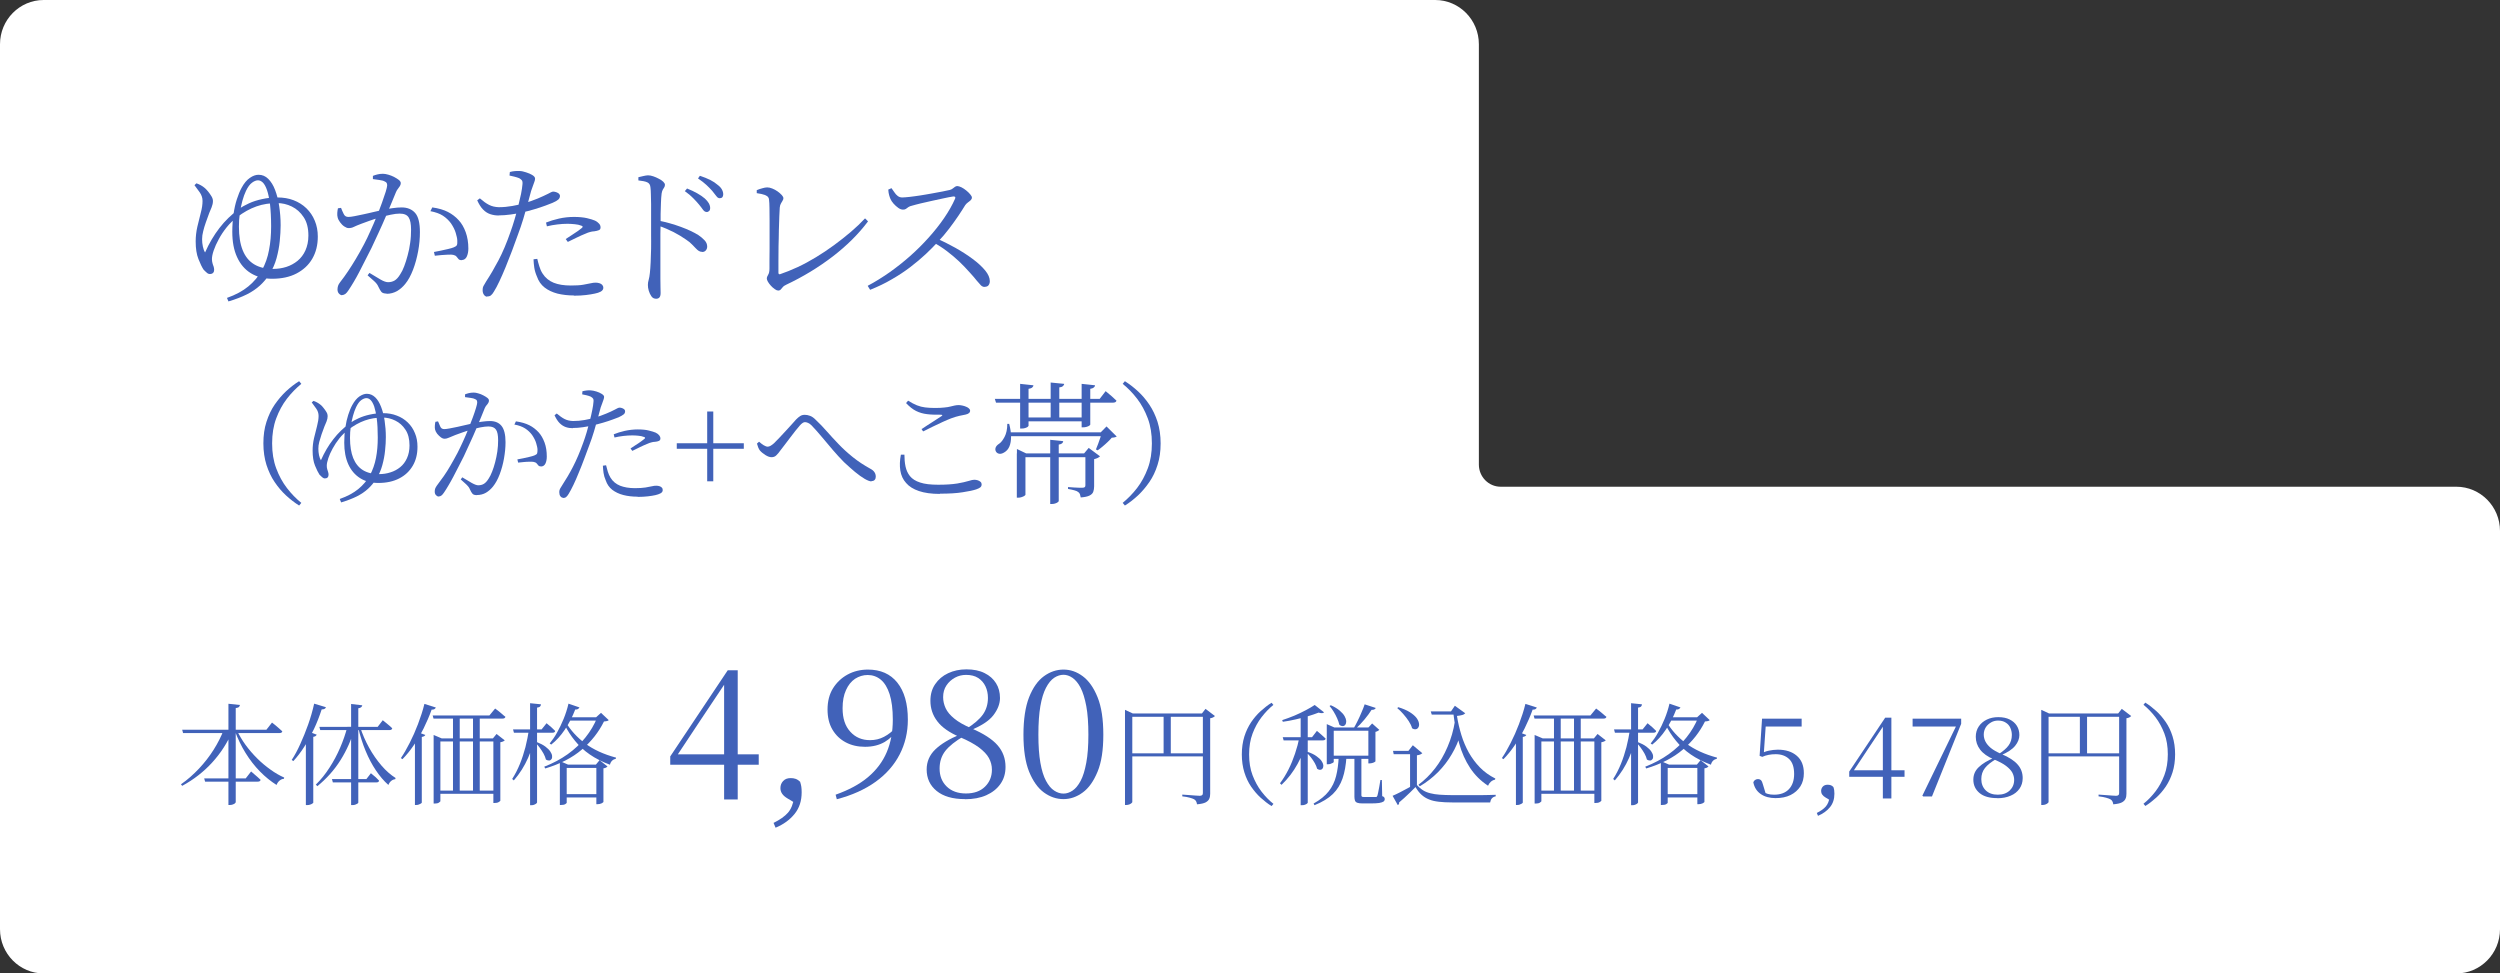 <?xml version="1.0" encoding="UTF-8"?>
<svg id="_レイヤー_2" data-name="レイヤー 2" xmlns="http://www.w3.org/2000/svg" width="226" height="88" viewBox="0 0 226 88">
  <rect x="0" y="0" width="226" height="88" fill="#333333" stroke="none"/>
  <defs>
    <style>
      .cls-1 {
        fill: #fff;
      }

      .cls-2 {
        fill: #4162b9;
      }
    </style>
  </defs>
  <g id="_デザイン" data-name="デザイン">
    <g>
      <path class="cls-1" d="M222.05,44h-86.39c-1.09,0-1.97-.9-1.97-2V4c0-2.21-1.77-4-3.95-4H3.95C1.77,0,0,1.79,0,4v80c0,2.21,1.77,4,3.95,4h218.1c2.18,0,3.95-1.79,3.95-4v-36c0-2.21-1.77-4-3.95-4Z"/>
      <g>
        <g>
          <path class="cls-2" d="M20.52,26.93c.77-.27,1.42-.62,1.93-1.04.51-.42.92-.91,1.23-1.46.3-.56.52-1.16.64-1.83.13-.66.19-1.38.19-2.14s-.04-1.46-.1-1.99c-.07-.53-.16-.96-.27-1.28-.11-.32-.24-.55-.38-.69-.15-.14-.29-.2-.44-.2-.16,0-.34.07-.53.21-.2.14-.38.39-.55.74-.12.25-.23.55-.33.91-.1.36-.17.73-.23,1.13-.06.4-.08.8-.08,1.2,0,.85.11,1.56.34,2.13.23.57.57.99,1.03,1.27.46.28,1.03.42,1.71.42.42,0,.82-.06,1.2-.18.38-.12.72-.31,1.02-.55.3-.25.54-.56.71-.94s.27-.83.27-1.34c0-.68-.14-1.24-.43-1.67-.28-.43-.64-.75-1.07-.96s-.87-.31-1.32-.31c-.66,0-1.29.09-1.88.3s-1.17.53-1.74.97c-.35.26-.67.57-.95.92-.28.35-.52.71-.71,1.07-.2.36-.35.7-.46,1.02-.11.32-.16.58-.16.78,0,.14.02.26.05.37.03.11.06.21.1.3.03.09.05.2.05.31s-.03.2-.1.27c-.07.07-.16.1-.29.1-.1,0-.2-.04-.29-.13-.09-.08-.19-.17-.28-.27-.14-.21-.29-.52-.46-.95s-.25-.95-.25-1.59c0-.45.05-.89.15-1.33s.21-.86.31-1.26c.11-.4.16-.76.16-1.08,0-.28-.09-.54-.26-.78-.17-.24-.33-.46-.47-.64l.18-.17c.14.05.27.11.4.18.13.07.25.16.37.26.08.07.18.18.29.31.11.14.21.28.3.43.09.15.13.29.13.42,0,.18-.04.37-.12.57-.08.2-.15.38-.22.53-.1.27-.2.55-.3.83-.1.28-.18.55-.24.8-.07.26-.1.5-.1.72s.02.45.07.67c.05.22.11.4.2.53.36-.82.8-1.56,1.3-2.21s1.09-1.22,1.76-1.71c.25-.19.56-.36.91-.52.35-.16.75-.29,1.18-.38.43-.1.9-.15,1.39-.15.53,0,1.02.08,1.46.25s.83.41,1.16.73c.33.32.58.69.76,1.13.18.43.27.91.27,1.43,0,.77-.17,1.43-.5,2s-.81,1.01-1.42,1.33-1.35.48-2.21.48c-.74,0-1.38-.17-1.92-.5s-.96-.82-1.25-1.46c-.29-.63-.43-1.39-.43-2.28,0-.57.04-1.1.11-1.6.07-.49.17-.94.3-1.34s.27-.75.43-1.04c.22-.41.47-.71.75-.9.27-.19.53-.28.78-.28.34,0,.63.12.88.37.25.25.46.58.62,1.01.16.42.29.91.37,1.46s.13,1.12.13,1.73c0,.43-.03.9-.08,1.42-.05.52-.15,1.03-.29,1.55-.14.51-.35.99-.63,1.44-.25.38-.54.73-.87,1.03-.33.3-.72.57-1.18.8-.46.23-1.02.45-1.67.64l-.14-.34Z"/>
          <path class="cls-2" d="M30.93,26.69c-.09,0-.19-.05-.28-.14s-.14-.22-.14-.38c0-.12.02-.23.05-.33.03-.1.09-.2.18-.32.26-.34.51-.67.73-1.01.23-.34.46-.71.7-1.11.24-.4.49-.85.75-1.34.19-.36.38-.76.57-1.19.2-.43.38-.86.56-1.3.18-.44.34-.85.48-1.24.14-.39.25-.72.34-1,.08-.28.13-.47.13-.56,0-.08-.01-.16-.04-.22s-.09-.11-.19-.15c-.1-.06-.26-.1-.48-.13-.22-.03-.41-.06-.58-.08v-.29c.11-.05.25-.09.4-.13.15-.04.32-.06.51-.06.14,0,.3.03.48.08.18.05.36.12.53.21s.32.18.43.27c.11.09.17.19.17.28,0,.1-.03.19-.08.27s-.11.16-.17.24c-.07.08-.13.18-.18.3-.09.23-.22.54-.38.92s-.34.81-.54,1.28c-.2.47-.41.95-.64,1.44-.22.49-.44.96-.66,1.42-.2.38-.39.76-.57,1.12-.18.36-.36.71-.53,1.04-.17.33-.34.63-.5.9-.16.28-.32.52-.47.75-.1.16-.2.27-.29.34-.09.06-.18.1-.29.1ZM34.96,26.54c-.23,0-.39-.05-.48-.15-.08-.1-.17-.25-.27-.46-.03-.07-.07-.15-.12-.22-.05-.08-.14-.18-.27-.3s-.33-.3-.59-.52l.17-.22c.37.23.71.43,1,.6s.52.24.68.24c.22,0,.42-.05.59-.15s.35-.29.52-.58c.12-.18.24-.41.35-.71s.22-.62.31-.98c.1-.36.18-.74.23-1.14.06-.4.08-.8.08-1.19,0-.51-.07-.88-.22-1.11-.15-.23-.41-.34-.81-.34-.22,0-.49.03-.81.1s-.65.15-.99.25c-.34.1-.66.2-.96.31-.3.11-.54.19-.71.26-.3.11-.52.21-.67.28-.15.08-.31.11-.48.11-.11,0-.24-.05-.39-.15-.15-.1-.27-.23-.38-.38-.11-.15-.19-.3-.22-.45-.03-.11-.04-.24-.03-.39s.03-.29.06-.42l.28-.04c.07.19.15.37.24.55.08.18.22.27.42.27.13,0,.32-.02.56-.07s.52-.1.82-.17.61-.13.92-.21c.31-.07.6-.14.88-.2.2-.05.46-.09.79-.14.33-.05.61-.07.85-.07.52,0,.93.17,1.22.5.29.33.43.91.43,1.73,0,.56-.05,1.14-.16,1.73-.11.59-.26,1.15-.46,1.67-.2.52-.43.95-.71,1.29-.21.26-.45.47-.73.64-.29.16-.6.25-.96.25ZM41.75,23.52c-.14,0-.24-.03-.3-.1-.06-.06-.12-.14-.18-.22-.06-.08-.16-.13-.3-.16-.09-.02-.24-.03-.45-.02s-.42.02-.64.04c-.22.02-.41.04-.57.06l-.08-.34c.18-.03.38-.07.61-.12.23-.05.45-.1.67-.15.22-.05.39-.1.51-.15.15-.06.24-.12.28-.2.04-.08.05-.21.04-.4,0-.19-.06-.42-.14-.7-.08-.28-.23-.57-.43-.87-.2-.27-.44-.5-.73-.69-.29-.19-.67-.32-1.13-.41l.17-.34c.57.08,1.04.22,1.41.41.37.19.7.44.98.75.26.28.47.64.63,1.08.16.44.24.94.24,1.48,0,.28-.05.52-.14.72-.09.2-.24.31-.45.32Z"/>
          <path class="cls-2" d="M45.08,19.48c-.27,0-.52-.04-.76-.12-.24-.08-.46-.22-.65-.42-.2-.2-.37-.48-.53-.83l.24-.18c.3.26.57.46.83.59.25.13.55.2.88.21.42,0,.83-.04,1.22-.11.39-.07.74-.15,1.04-.23.47-.14.88-.29,1.25-.44.36-.15.68-.3.94-.43.1-.06.19-.1.27-.14.08-.04.15-.06.2-.06.08,0,.17.02.27.05.09.03.17.08.24.13.06.06.1.13.1.21,0,.13-.05.24-.15.33-.1.09-.27.19-.53.3-.11.05-.32.13-.62.24-.3.11-.65.23-1.03.34-.38.12-.76.21-1.13.29-.28.07-.61.13-.99.18s-.73.08-1.07.08ZM44.04,26.82c-.11,0-.21-.06-.29-.17-.08-.11-.12-.25-.12-.41,0-.1.01-.19.03-.27.02-.07.06-.15.12-.24s.12-.19.18-.31c.35-.53.72-1.16,1.1-1.88.38-.72.74-1.57,1.08-2.55.13-.35.25-.73.37-1.13.12-.4.23-.8.33-1.2s.19-.78.26-1.12c.07-.35.11-.63.13-.87.02-.16,0-.28-.04-.35-.05-.07-.13-.14-.25-.21-.14-.06-.29-.1-.44-.14-.15-.04-.3-.07-.44-.1l.03-.32c.15-.04.29-.07.43-.08s.29-.02.46-.01c.17,0,.36.05.58.12.22.07.41.15.57.25.16.1.24.2.24.32,0,.08-.02.18-.06.28-.04.1-.08.22-.13.36-.05.14-.11.3-.17.48-.07.28-.17.64-.29,1.08-.12.44-.26.92-.41,1.42s-.32.99-.5,1.47c-.17.47-.35.95-.53,1.45-.19.5-.38.98-.57,1.45s-.38.89-.56,1.28c-.18.39-.35.7-.5.94-.09.16-.18.27-.27.34-.08.07-.2.1-.35.1ZM51.88,26.71c-.54,0-1.04-.06-1.49-.17-.45-.12-.84-.3-1.16-.55-.32-.25-.55-.58-.69-.99-.12-.27-.2-.54-.24-.8-.04-.26-.06-.51-.07-.76l.34-.04c.05.2.1.42.18.66.07.24.17.47.3.67.24.38.58.66,1,.83.42.17.94.25,1.55.25.47,0,.84-.02,1.12-.07.28-.05.5-.09.67-.13s.32-.06.46-.06c.11,0,.22.02.33.05.11.03.19.08.26.15.06.07.1.16.1.27,0,.14-.08.25-.23.34-.15.08-.33.14-.54.18-.21.05-.48.09-.8.13s-.68.06-1.08.06ZM51.14,21.61c.16-.11.34-.23.55-.36.21-.13.4-.26.57-.38.18-.13.29-.22.35-.27.1-.09.08-.16-.06-.2-.17-.07-.36-.11-.58-.13-.22-.02-.44-.04-.65-.04-.31,0-.62.02-.94.06-.32.04-.63.09-.94.17l-.08-.34c.34-.14.73-.26,1.17-.36.44-.1.9-.15,1.36-.15s.86.04,1.17.11c.31.07.55.15.72.22.17.08.29.18.38.28s.13.21.13.34-.05.21-.16.25-.24.08-.41.1c-.13,0-.25.03-.37.06-.12.03-.27.08-.46.17-.21.08-.47.2-.76.34-.29.14-.56.27-.8.39l-.18-.25Z"/>
          <path class="cls-2" d="M59.27,27c-.15,0-.28-.07-.38-.21-.1-.14-.18-.31-.24-.5-.06-.2-.08-.37-.08-.53,0-.15.02-.3.07-.46.05-.16.08-.37.11-.63.03-.26.05-.58.07-.97.02-.39.03-.79.04-1.22s0-.83,0-1.23v-1.88c0-.31,0-.62,0-.93,0-.31-.01-.59-.02-.86,0-.27-.02-.48-.04-.65-.02-.22-.11-.37-.29-.45-.17-.08-.44-.13-.8-.17v-.29c.16-.04.32-.08.47-.11s.28-.06.4-.06c.15,0,.31.03.48.09.17.06.34.13.5.22.16.08.3.17.4.27.1.1.15.19.15.27,0,.09-.02.17-.06.23s-.09.13-.13.21c-.05.08-.08.2-.11.36-.03.24-.05.53-.06.85-.01.33-.02.66-.03.99,0,.33,0,.63,0,.89,0,.2-.02.49-.02.88,0,.39,0,.82,0,1.3,0,.48,0,.96,0,1.45,0,.49,0,.93,0,1.34,0,.31,0,.57.01.78s.01.38.01.5c0,.18-.03.31-.1.4-.07.09-.18.13-.34.13ZM63.48,22.77c-.11,0-.21-.03-.3-.08-.09-.06-.18-.13-.28-.24-.1-.1-.21-.22-.35-.36-.14-.14-.31-.29-.53-.43-.33-.23-.7-.46-1.11-.67s-.87-.41-1.39-.59v-.46c.7.14,1.38.33,2.03.57.65.24,1.18.49,1.58.74.21.14.4.3.56.47s.24.36.24.57c0,.13-.04.25-.12.34-.08.1-.19.15-.34.15ZM63.86,19.16c-.11,0-.21-.07-.31-.2-.09-.13-.21-.29-.36-.47-.15-.18-.32-.37-.52-.57-.2-.21-.45-.42-.76-.64l.2-.24c.35.14.67.29.93.44.27.15.49.31.67.46.17.15.29.3.37.44.08.15.12.29.12.44,0,.1-.03.19-.09.25s-.14.1-.25.1ZM65.06,17.92c-.11,0-.22-.07-.31-.2-.1-.14-.22-.29-.37-.47-.16-.18-.33-.35-.52-.53-.19-.18-.44-.37-.76-.59l.17-.24c.36.12.68.25.94.38.27.14.48.28.65.43.19.14.32.28.4.43.08.15.12.29.12.44,0,.11-.03.2-.08.26-.06.06-.14.09-.24.09Z"/>
          <path class="cls-2" d="M70.32,26.26c-.07,0-.17-.04-.29-.13s-.24-.18-.34-.3c-.11-.12-.2-.24-.27-.36s-.1-.22-.1-.29c0-.1.04-.21.12-.34.08-.12.12-.31.12-.56,0-.14,0-.37,0-.68,0-.31,0-.67.01-1.08,0-.41,0-.84,0-1.28s0-.88,0-1.3c0-.42,0-.8-.01-1.13,0-.33-.02-.59-.04-.76,0-.08-.03-.16-.08-.23s-.16-.14-.31-.2-.39-.11-.72-.16v-.27c.15-.07.32-.12.5-.17.17-.05.32-.08.44-.08.14,0,.29.03.46.1.17.07.33.15.48.26.15.11.28.22.38.33.1.11.15.21.15.29,0,.08-.03.15-.08.23s-.1.17-.15.26c-.05.09-.09.21-.1.36,0,.16-.02.42-.04.78-.01.36-.03.78-.04,1.25,0,.47-.02.95-.03,1.45,0,.49-.01.95-.01,1.38v1.03c0,.1.05.15.14.13.5-.17,1.03-.38,1.59-.64s1.11-.56,1.67-.9,1.1-.7,1.63-1.09c.53-.39,1.04-.79,1.52-1.2.48-.41.91-.82,1.28-1.22l.27.27c-.86,1.15-1.93,2.21-3.21,3.19-1.28.98-2.67,1.82-4.17,2.53-.15.07-.26.14-.33.23s-.13.16-.19.22c-.06.06-.14.09-.24.09Z"/>
          <path class="cls-2" d="M78.45,25.83c.65-.34,1.3-.75,1.95-1.2.65-.46,1.27-.95,1.87-1.48.6-.53,1.16-1.09,1.68-1.67.52-.58.99-1.17,1.4-1.77.41-.6.74-1.18.99-1.75.06-.15,0-.21-.17-.2-.24.04-.54.09-.88.17-.35.08-.7.15-1.06.23-.36.08-.7.16-1.01.23-.31.08-.57.14-.76.2-.14.03-.25.07-.34.13-.08.06-.16.12-.22.16-.07.05-.15.07-.27.07-.13,0-.28-.05-.43-.16s-.3-.24-.43-.39c-.13-.15-.22-.29-.27-.41-.04-.08-.08-.2-.12-.34-.04-.14-.07-.31-.08-.51l.29-.13c.08.11.17.24.26.37.09.14.19.25.31.34s.25.13.4.13.37-.02.66-.05c.29-.03.61-.08.96-.13s.7-.12,1.06-.18c.35-.07.68-.13.97-.18.29-.06.51-.1.66-.14.1-.03.19-.07.26-.13.07-.06.14-.11.2-.15s.13-.07.2-.07c.1,0,.23.04.38.11.15.08.3.17.44.29.14.12.27.23.36.35.1.12.15.21.15.29,0,.09-.04.17-.11.24s-.16.13-.25.2-.17.14-.24.24c-.16.26-.36.58-.61.95-.25.37-.53.76-.84,1.17-.31.41-.65.81-1.02,1.2-.32.35-.68.71-1.1,1.11-.42.39-.88.78-1.39,1.17-.51.39-1.07.76-1.68,1.11-.61.36-1.26.67-1.96.95l-.21-.34ZM89.01,25.94c-.12,0-.24-.05-.34-.15s-.23-.25-.38-.43c-.15-.19-.34-.42-.6-.7-.33-.37-.66-.72-1-1.04s-.7-.62-1.08-.91c-.38-.29-.8-.56-1.27-.83l.28-.34c.59.25,1.17.54,1.74.86.57.32,1.1.66,1.57,1.01.47.35.85.7,1.13,1.04.28.34.42.67.42.97,0,.14-.04.26-.11.36s-.2.15-.36.15Z"/>
          <path class="cls-2" d="M27.24,34.7c-.46.38-.9.82-1.3,1.34-.4.52-.72,1.11-.97,1.78-.25.67-.37,1.42-.37,2.26s.12,1.59.37,2.26c.25.67.57,1.26.97,1.78.4.52.83.96,1.3,1.34l-.2.24c-.41-.26-.8-.56-1.18-.91-.38-.35-.72-.75-1.03-1.21-.31-.45-.55-.97-.74-1.55-.18-.58-.28-1.23-.28-1.95s.09-1.37.28-1.95.43-1.1.74-1.55c.31-.45.65-.85,1.03-1.21.38-.35.77-.66,1.18-.91l.2.24Z"/>
          <path class="cls-2" d="M30.73,45.1c.66-.23,1.22-.53,1.66-.89.44-.36.79-.78,1.05-1.25.26-.48.44-1,.55-1.57.11-.57.16-1.18.16-1.84s-.03-1.25-.09-1.7-.14-.82-.23-1.1c-.1-.28-.21-.47-.33-.59-.12-.12-.25-.17-.38-.17-.14,0-.29.06-.46.18s-.32.33-.47.64c-.1.22-.2.48-.28.78-.08.3-.15.63-.2.97-.05.34-.07.68-.07,1.03,0,.73.1,1.34.29,1.82.2.49.49.85.88,1.09.39.24.88.36,1.46.36.36,0,.7-.05,1.03-.16.33-.1.62-.26.88-.47s.46-.48.61-.81c.15-.33.23-.71.23-1.15,0-.58-.12-1.06-.37-1.43-.24-.37-.55-.64-.92-.82-.37-.18-.74-.27-1.13-.27-.57,0-1.11.08-1.61.26-.51.18-1.01.46-1.49.83-.3.22-.58.49-.82.79-.24.3-.44.61-.61.92-.17.31-.3.6-.39.87-.09.27-.14.5-.14.67,0,.12.01.23.04.32.03.09.06.18.08.26.03.08.04.17.04.26s-.03.17-.08.23c-.06.06-.14.09-.25.09-.09,0-.17-.04-.25-.11s-.16-.15-.24-.23c-.12-.18-.25-.45-.4-.81s-.22-.82-.22-1.36c0-.38.04-.76.13-1.14.09-.38.18-.74.27-1.08.09-.34.14-.65.14-.92,0-.24-.07-.46-.22-.67-.15-.21-.28-.39-.4-.55l.16-.14c.12.04.23.09.34.15.11.06.21.13.32.22.07.06.16.15.25.27.1.12.18.24.26.37s.11.25.11.36c0,.15-.03.31-.1.49-.07.17-.13.32-.19.45-.09.23-.17.47-.26.71-.08.24-.15.47-.21.69-.06.22-.08.43-.08.62s.02.38.06.58c.04.19.1.34.17.46.31-.7.68-1.34,1.12-1.9.43-.56.94-1.05,1.51-1.46.22-.16.48-.31.78-.44.3-.14.64-.25,1.01-.33.37-.08.77-.13,1.19-.13.46,0,.87.07,1.25.22.38.14.71.35.99.62.28.27.5.59.65.97.16.37.23.78.23,1.23,0,.66-.14,1.23-.43,1.72-.29.49-.69.87-1.22,1.14-.52.27-1.15.41-1.89.41-.63,0-1.18-.14-1.64-.43s-.82-.7-1.07-1.25-.37-1.2-.37-1.96c0-.49.03-.94.1-1.37.06-.42.15-.81.26-1.15s.23-.64.37-.89c.19-.35.41-.61.64-.77.24-.16.46-.24.67-.24.29,0,.54.11.76.32.22.21.39.5.53.86.14.36.25.78.32,1.25.07.47.11.96.11,1.48,0,.37-.02.77-.07,1.22-.04.44-.13.89-.25,1.33-.12.44-.3.85-.54,1.24-.22.33-.46.62-.74.88-.28.26-.62.49-1.01.69-.4.2-.87.38-1.43.55l-.12-.29Z"/>
          <path class="cls-2" d="M39.66,44.89c-.08,0-.16-.04-.24-.12s-.12-.19-.12-.32c0-.1.01-.2.04-.28.03-.08.08-.17.15-.27.22-.29.43-.58.63-.86.2-.29.4-.6.6-.95s.42-.73.64-1.15c.16-.31.32-.65.49-1.02.17-.37.33-.74.48-1.12s.29-.73.41-1.06.22-.62.29-.86c.07-.24.11-.4.11-.48,0-.07-.01-.13-.03-.19-.02-.05-.07-.09-.16-.13-.09-.05-.23-.09-.41-.11s-.35-.05-.5-.07v-.25c.1-.04.21-.08.34-.11.13-.03.28-.05.44-.05.12,0,.26.02.41.07.16.04.31.1.46.18.15.08.27.15.37.23.1.08.14.16.14.24,0,.09-.02.17-.07.23-.04.07-.09.14-.15.2-.06.07-.11.15-.16.26-.08.2-.19.46-.32.79s-.29.69-.46,1.1c-.17.4-.35.82-.55,1.24-.19.42-.38.83-.56,1.22-.17.33-.33.65-.49.96s-.31.61-.46.89-.29.54-.43.77c-.14.24-.27.45-.4.64-.09.14-.17.23-.25.29-.08.06-.16.08-.25.08ZM43.12,44.76c-.2,0-.34-.04-.41-.13-.07-.08-.15-.21-.23-.39-.02-.06-.06-.13-.1-.19s-.12-.15-.23-.26c-.11-.11-.28-.26-.5-.45l.14-.19c.32.2.61.37.86.51.25.14.45.21.58.21.19,0,.36-.04.51-.13s.3-.25.45-.5c.1-.15.2-.35.3-.61.1-.25.19-.53.27-.84s.15-.63.2-.98c.05-.34.07-.68.07-1.02,0-.44-.06-.76-.19-.95s-.35-.29-.69-.29c-.19,0-.42.03-.7.08s-.55.13-.85.21-.57.17-.82.26c-.26.09-.46.17-.61.22-.26.1-.45.18-.58.24-.13.06-.26.1-.41.1-.1,0-.21-.04-.33-.13s-.23-.2-.33-.32c-.1-.13-.16-.26-.19-.38-.02-.1-.03-.21-.02-.34s.02-.25.05-.36l.24-.04c.06.16.13.32.2.47.07.16.19.23.36.23.11,0,.27-.02.48-.06s.44-.09.7-.14c.26-.06.52-.12.79-.18.27-.06.52-.12.75-.17.17-.04.39-.08.68-.12.28-.04.53-.06.73-.06.45,0,.8.14,1.04.43s.37.78.37,1.48c0,.48-.05.97-.14,1.48-.09.51-.22.98-.39,1.43s-.37.81-.61,1.11c-.18.22-.39.41-.63.55s-.52.21-.82.21ZM48.94,42.17c-.12,0-.21-.03-.26-.08-.05-.06-.1-.12-.16-.19-.05-.07-.14-.11-.26-.14-.08-.02-.21-.02-.38-.02-.18,0-.36.01-.55.03-.19.02-.35.03-.49.05l-.07-.29c.15-.02.33-.06.52-.1.2-.04.39-.09.58-.13s.33-.09.44-.13c.13-.05.21-.11.24-.17.03-.07.04-.18.04-.34,0-.16-.05-.36-.12-.6-.07-.24-.2-.49-.37-.74-.17-.23-.38-.43-.63-.59-.25-.16-.57-.28-.97-.35l.14-.29c.49.07.89.19,1.21.35s.6.38.84.64c.22.24.4.55.54.93.14.38.2.8.2,1.27,0,.24-.04.45-.12.62-.08.17-.21.26-.38.27Z"/>
          <path class="cls-2" d="M51.8,38.71c-.23,0-.45-.03-.65-.1-.2-.07-.39-.19-.56-.36s-.32-.41-.46-.71l.2-.16c.26.22.49.39.71.5.22.11.47.17.76.18.36,0,.71-.03,1.04-.09.34-.06.63-.13.89-.2.4-.12.76-.25,1.07-.38s.58-.25.8-.37c.09-.05.17-.09.23-.12.07-.03.13-.05.17-.05.07,0,.15.01.23.04.08.03.15.07.2.11.06.05.08.11.08.18,0,.11-.04.21-.13.28s-.23.16-.45.26c-.1.04-.27.11-.53.2-.26.1-.55.19-.88.29-.33.1-.65.18-.97.25-.24.06-.52.11-.85.16-.32.05-.63.07-.92.07ZM50.91,45c-.1,0-.18-.05-.25-.14s-.1-.21-.1-.35c0-.09,0-.16.03-.23.02-.06.05-.13.1-.2.05-.07.1-.16.16-.26.3-.46.62-.99.94-1.61.32-.62.63-1.34.93-2.18.11-.3.22-.63.32-.97s.19-.69.28-1.03c.09-.34.16-.66.22-.96s.1-.54.11-.74c.02-.14,0-.24-.04-.3s-.11-.12-.22-.18c-.12-.05-.25-.09-.38-.12-.13-.03-.26-.06-.38-.08l.02-.28c.13-.03.25-.06.37-.07.12-.02.25-.02.39-.01s.31.04.5.1c.19.06.35.13.49.22s.21.17.21.27c0,.07-.02.15-.05.24-.03.09-.07.19-.11.31-.04.12-.09.26-.15.41-.06.24-.15.55-.25.93s-.22.79-.35,1.22c-.13.43-.27.85-.43,1.26-.14.4-.3.81-.46,1.24s-.32.84-.49,1.24c-.16.4-.32.77-.48,1.1-.16.33-.3.6-.43.81-.08.14-.16.23-.23.29-.07.06-.17.09-.3.09ZM57.63,44.9c-.46,0-.89-.05-1.28-.15-.39-.1-.72-.26-1-.47-.28-.22-.47-.5-.59-.85-.1-.23-.17-.46-.2-.68-.03-.22-.05-.44-.06-.65l.29-.04c.04.17.09.36.15.56s.15.4.26.58c.21.33.49.56.86.71.36.14.81.22,1.33.22.4,0,.72-.02.96-.06.24-.04.43-.08.58-.11.14-.04.28-.05.4-.05.1,0,.19.01.28.04.09.03.17.07.22.13.06.06.08.14.08.23,0,.12-.07.22-.2.29-.13.07-.29.12-.46.16-.18.04-.41.08-.68.11s-.58.05-.92.05ZM57,40.54c.14-.1.29-.2.47-.31.18-.11.34-.22.49-.33.15-.11.25-.19.3-.23.09-.08.07-.14-.05-.17-.14-.06-.31-.09-.5-.11-.19-.02-.37-.03-.56-.03-.26,0-.53.02-.8.05-.27.03-.54.08-.8.14l-.07-.29c.29-.12.62-.22,1-.31.38-.08.77-.13,1.17-.13s.73.03,1,.1c.27.06.47.13.62.19.14.07.25.15.32.24.07.09.11.18.11.29s-.05.18-.14.22c-.09.04-.21.07-.35.08-.11,0-.22.02-.32.05-.1.02-.23.07-.39.14-.18.07-.4.17-.65.29-.25.12-.48.23-.69.34l-.16-.22Z"/>
          <path class="cls-2" d="M67.24,40.57h-6.06v-.5h6.06v.5ZM63.93,43.51v-6.31h.55v6.31h-.55Z"/>
          <path class="cls-2" d="M78.79,43.52c-.15,0-.36-.08-.62-.23-.26-.15-.55-.36-.88-.63-.32-.27-.66-.57-1-.89-.34-.34-.67-.71-1-1.09s-.66-.77-.97-1.15c-.32-.38-.63-.74-.95-1.07-.11-.11-.22-.19-.32-.23s-.19-.07-.28-.07c-.07,0-.15.03-.22.08-.08.05-.16.13-.25.23-.1.12-.23.28-.39.47-.16.2-.31.4-.47.61-.16.21-.32.42-.47.62-.16.2-.29.38-.4.52-.14.2-.27.36-.39.47-.12.12-.26.17-.43.17s-.34-.06-.55-.19c-.2-.13-.37-.26-.5-.41-.06-.08-.12-.18-.16-.29-.04-.11-.08-.22-.11-.34l.19-.17c.14.13.28.23.42.32.14.08.26.13.36.13.08,0,.17-.03.26-.08.1-.06.2-.13.31-.23.14-.14.3-.3.48-.49.18-.19.36-.39.55-.59s.37-.4.54-.59c.17-.18.31-.34.42-.47.13-.14.26-.24.38-.32s.27-.11.42-.11.32.03.49.1c.16.06.34.19.52.38.32.3.65.64.98,1.02s.69.76,1.07,1.16c.38.4.8.78,1.27,1.16.47.38,1,.73,1.6,1.06.17.09.29.19.37.32.08.12.11.26.11.4,0,.11-.03.21-.1.28-.06.08-.16.11-.29.11Z"/>
          <path class="cls-2" d="M84.97,44.65c-.77,0-1.4-.09-1.9-.26s-.89-.41-1.16-.73c-.28-.31-.45-.68-.52-1.12s-.05-.91.05-1.44h.32c0,.38.03.74.1,1.07s.2.62.4.87.51.45.92.58c.41.14.96.2,1.65.2s1.26-.04,1.7-.11c.44-.08.78-.15,1.03-.23.24-.08.42-.11.52-.11s.21.02.31.05c.1.03.18.08.25.14.07.06.1.14.1.23,0,.11-.04.2-.11.26-.07.06-.2.13-.38.19-.27.09-.68.18-1.22.26-.54.09-1.23.13-2.07.13ZM83.33,38.78c.3-.2.61-.41.95-.62.34-.22.62-.4.83-.54.12-.08.1-.12-.05-.13-.47,0-.89,0-1.25-.05-.36-.04-.7-.14-1-.29-.3-.15-.6-.39-.9-.71l.18-.22c.29.18.55.32.8.42s.49.16.74.19.53.05.85.05c.36,0,.65-.01.88-.04.23-.02.42-.05.56-.09.15-.04.28-.07.38-.09.11-.02.22-.04.34-.04.1,0,.22.01.35.04s.25.06.35.11c.11.04.2.1.26.16.07.06.1.13.1.19,0,.18-.14.3-.42.36-.16.03-.34.07-.54.11-.2.04-.45.12-.76.23-.19.07-.43.18-.73.31-.29.14-.59.28-.91.43-.31.15-.61.3-.89.44l-.16-.24Z"/>
          <path class="cls-2" d="M89.93,36.06h9.48l.54-.7c.22.18.41.34.56.47s.29.26.42.39c-.03.12-.14.18-.31.18h-10.58l-.11-.35ZM91.05,38.32h.18c.11.42.17.81.17,1.16s-.05.64-.15.88-.26.42-.47.54c-.16.1-.31.14-.44.12-.14-.02-.24-.09-.3-.19-.06-.1-.08-.22-.04-.35s.15-.26.34-.38c.15-.1.31-.3.47-.6.16-.3.25-.7.25-1.18ZM91.08,39.08h8.9v.35h-8.9v-.35ZM91.93,40.99v-.4l.84.4h5.89v.34h-5.96v3.4s-.03.06-.1.1c-.06.04-.15.08-.25.11-.1.04-.2.05-.31.05h-.12v-4ZM92.21,34.7l1.21.13c0,.08-.05.15-.11.2-.07.06-.18.1-.33.12v3.34s-.03.07-.09.11-.14.07-.23.1c-.1.03-.2.04-.3.04h-.14v-4.04ZM92.51,37.74h5.76v.35h-5.76v-.35ZM94.95,39.76l1.16.12c0,.08-.04.15-.1.2-.06.05-.16.09-.3.11v5.11s-.03.07-.1.11c-.06.04-.14.08-.24.11-.1.03-.19.04-.29.04h-.14v-5.81ZM94.98,34.58l1.22.12c0,.08-.05.15-.12.21-.07.06-.18.1-.32.11v2.89h-.78v-3.34ZM98.13,40.99h-.13l.42-.5,1.02.76s-.1.1-.19.14-.21.09-.34.12v2.46c0,.18-.03.35-.08.49-.05.14-.16.25-.34.34s-.43.14-.79.17c-.02-.1-.04-.19-.07-.28-.03-.09-.08-.16-.16-.21-.07-.06-.18-.11-.33-.15-.15-.04-.35-.09-.59-.13v-.17c.22.02.4.03.56.04.16.01.3.02.44.02s.24,0,.31,0c.1,0,.17-.02.21-.06s.05-.1.05-.17v-2.88ZM97.78,34.7l1.21.13c0,.08-.05.15-.11.2-.07.06-.17.1-.32.12v3.24s-.03.06-.1.1c-.06.04-.14.07-.24.1s-.2.04-.3.04h-.14v-3.94ZM99.64,39.08h-.13l.52-.53.92.91s-.08.06-.16.07c-.07.02-.17.03-.29.04-.1.12-.22.25-.37.39s-.3.28-.46.41c-.16.13-.3.25-.44.34l-.16-.08c.06-.14.13-.31.2-.5.07-.19.14-.38.2-.57.06-.19.11-.35.14-.48Z"/>
          <path class="cls-2" d="M101.69,34.46c.41.26.8.56,1.18.91.38.35.72.75,1.03,1.21s.55.97.74,1.55c.18.58.28,1.23.28,1.95s-.09,1.37-.28,1.95c-.18.58-.43,1.1-.74,1.55-.31.45-.65.85-1.03,1.21-.38.35-.77.66-1.18.91l-.2-.24c.46-.38.9-.82,1.3-1.34.4-.52.72-1.11.97-1.78s.37-1.42.37-2.26-.12-1.59-.37-2.26-.57-1.26-.97-1.78c-.4-.52-.83-.96-1.3-1.34l.2-.24Z"/>
        </g>
        <g>
          <path class="cls-2" d="M20.23,65.97h.76v.16c-.43,1.01-1.02,1.93-1.79,2.78-.77.85-1.68,1.56-2.73,2.13l-.11-.14c.59-.41,1.13-.89,1.63-1.42.5-.53.94-1.1,1.32-1.7s.69-1.21.92-1.82ZM16.48,65.97h7.6l.51-.65c.13.1.24.19.34.27.1.08.2.17.3.26.1.09.2.18.29.26-.02.11-.11.16-.27.16h-8.7l-.08-.3ZM18.46,70.37h3.75l.49-.63c.11.09.21.18.3.26.09.08.19.16.29.25s.19.17.27.25c-.03.11-.11.16-.26.16h-4.76l-.08-.29ZM20.65,63.62l1.04.11c-.01.07-.04.13-.09.18-.05.05-.15.08-.29.1v8.51s-.03.07-.08.11-.12.07-.2.1c-.08.03-.16.04-.25.04h-.13v-9.16ZM21.39,65.97c.22.47.49.93.81,1.37.32.44.67.84,1.05,1.22.38.38.78.71,1.2,1.01.41.3.83.54,1.24.72l-.02.11c-.15.01-.28.07-.4.17-.12.1-.21.23-.27.39-.52-.33-1.02-.73-1.5-1.22-.48-.49-.91-1.04-1.3-1.67s-.71-1.3-.98-2.03l.16-.08Z"/>
          <path class="cls-2" d="M29.46,63.94c-.02.06-.06.11-.12.14-.06.04-.15.05-.26.05-.2.61-.43,1.21-.7,1.78s-.56,1.1-.87,1.59c-.31.49-.64.92-.99,1.3l-.15-.1c.27-.41.53-.89.78-1.45.25-.55.49-1.14.71-1.76.22-.62.4-1.25.54-1.88l1.06.32ZM28.63,66.42s-.05.09-.1.12c-.05.03-.12.06-.21.07v5.96s-.03.04-.08.07c-.05.04-.12.07-.21.1-.08.03-.17.04-.26.04h-.12v-6.22l.3-.4.67.25ZM32.05,65.86c-.29,1.02-.71,1.97-1.27,2.86-.56.89-1.26,1.67-2.09,2.35l-.14-.14c.46-.45.87-.96,1.24-1.54.37-.57.69-1.17.96-1.8.27-.63.49-1.26.65-1.89h.66v.16ZM34.59,65.1c.11.09.22.18.31.25.09.07.19.15.29.24.1.08.19.17.27.25-.03.11-.11.16-.26.16h-6.25l-.08-.29h5.27l.46-.6ZM33.53,69.9c.17.14.32.26.43.36.11.1.22.21.31.31-.02.11-.1.16-.25.16h-3.93l-.08-.3h3.11l.41-.53ZM32.75,63.76c-.01.07-.04.12-.1.17-.05.05-.14.08-.26.1v8.53s-.02.06-.08.09c-.05.03-.11.06-.19.09-.08.03-.16.04-.24.04h-.14v-9.14l1.01.12ZM32.55,65.71c.21.65.48,1.27.81,1.87s.71,1.14,1.12,1.62c.41.48.84.85,1.28,1.13l-.03.11c-.13.01-.25.06-.36.15-.11.09-.2.21-.26.37-.41-.36-.78-.8-1.13-1.32-.35-.52-.66-1.11-.93-1.76s-.49-1.35-.67-2.1l.17-.07Z"/>
          <path class="cls-2" d="M38.36,63.63l1.04.33c-.02.05-.06.1-.12.14-.06.04-.15.06-.26.05-.21.59-.46,1.16-.73,1.71-.28.55-.58,1.06-.9,1.53-.32.47-.66.89-1.01,1.24l-.14-.1c.27-.39.53-.85.8-1.38.27-.53.52-1.09.75-1.7s.43-1.21.58-1.83ZM37.51,66.35l.16-.2.78.29c-.04.09-.15.15-.32.18v5.94s-.03.05-.08.08c-.05.03-.12.06-.19.09-.08.03-.15.04-.23.04h-.12v-6.42ZM39.1,64.68h5.14l.52-.63c.12.09.23.18.33.25.1.08.2.16.3.25.1.09.2.18.3.25-.03.11-.11.16-.26.16h-6.24l-.08-.29ZM39.2,66.75v-.31l.73.31h4.63l.33-.4.74.58s-.08.07-.15.1-.15.05-.25.07v5.29s-.05.07-.15.12c-.1.06-.23.08-.38.08h-.1v-5.56h-4.79v5.41s-.05.06-.14.12c-.09.06-.22.08-.37.08h-.1v-5.9ZM39.57,71.47h5.32v.29h-5.32v-.29ZM40.95,64.77h.61v6.89h-.61v-6.89ZM42.76,64.77h.61v6.89h-.61v-6.89Z"/>
          <path class="cls-2" d="M48.48,66.1c-.16.85-.41,1.66-.74,2.41-.33.75-.76,1.43-1.29,2.04l-.15-.13c.27-.42.5-.87.7-1.36.2-.49.36-.99.5-1.52.13-.53.24-1.06.32-1.59h.67v.16ZM49.41,65.38c.18.15.33.28.45.38.12.11.23.22.33.32-.02.11-.11.16-.26.16h-3.47l-.08-.3h2.58l.45-.56ZM48.9,63.68c0,.07-.03.14-.08.19-.05.05-.14.08-.27.1v8.58s-.03.06-.08.1c-.05.04-.12.07-.19.1-.07.03-.15.04-.23.04h-.13v-9.22l.98.1ZM48.5,67.07c.33.13.6.27.8.42.2.15.35.3.45.45.1.15.15.28.16.4.01.12,0,.22-.06.29-.05.07-.12.12-.21.12-.09,0-.19-.02-.29-.09-.04-.17-.11-.34-.21-.53-.1-.18-.22-.36-.35-.54s-.26-.33-.39-.46l.12-.07ZM53.89,64.84l.44-.4.7.66s-.08.07-.15.08c-.07.02-.16.03-.28.04-.47.95-1.13,1.8-2,2.54-.86.74-1.96,1.3-3.31,1.71l-.09-.16c.79-.31,1.49-.68,2.12-1.13.63-.45,1.17-.96,1.61-1.52.45-.56.8-1.16,1.06-1.8h-.11ZM52.38,63.96s-.06.09-.12.13c-.06.04-.15.06-.26.05-.25.66-.57,1.27-.94,1.82-.37.55-.78,1-1.23,1.35l-.14-.1c.23-.28.46-.61.67-.99.21-.38.41-.79.59-1.23.18-.44.33-.9.44-1.38l.99.34ZM50.61,68.8l.74.32h2.52l.33-.4.72.57s-.08.07-.13.1c-.06.03-.14.05-.24.07v3.04s-.05.07-.16.12c-.11.05-.23.08-.38.08h-.1v-3.28h-2.68v3.16s-.05.07-.14.12c-.09.05-.22.07-.38.07h-.1v-3.97ZM54.18,71.79v.3h-3.23v-.3h3.23ZM51.15,65.29c.43.73,1.02,1.37,1.75,1.92.74.55,1.67.98,2.79,1.28l-.02.1c-.13.03-.25.09-.34.18-.09.09-.16.21-.19.36-.7-.26-1.31-.57-1.83-.93s-.96-.77-1.33-1.23c-.37-.45-.69-.95-.96-1.49l.12-.19ZM54.28,64.84v.3h-3.06l.12-.3h2.94Z"/>
          <path class="cls-2" d="M65.46,72.29v-10.58h-.18l.43-.18-2.35,3.52-2.32,3.5.16-.58v.22h7.39v.94h-8v-.75l5.2-7.79h.9v11.68h-1.23Z"/>
          <path class="cls-2" d="M70.11,74.82l-.18-.43c.58-.29,1.01-.59,1.3-.92s.47-.79.56-1.38l.19.56-.77-.46c-.22-.13-.39-.27-.5-.43-.11-.16-.16-.33-.16-.51,0-.26.08-.47.25-.65.17-.18.39-.26.68-.26.16,0,.31.02.45.07.14.05.27.14.4.26.05.16.09.31.11.45.02.14.03.31.03.51,0,.77-.21,1.42-.64,1.95-.43.53-1,.95-1.73,1.25Z"/>
          <path class="cls-2" d="M75.65,72.26l-.11-.42c1.18-.42,2.16-.94,2.92-1.58.76-.64,1.33-1.39,1.7-2.26s.55-1.85.55-2.94c0-.95-.1-1.72-.29-2.31s-.46-1.03-.8-1.31c-.34-.28-.74-.42-1.18-.42-.42,0-.79.12-1.14.34-.34.23-.62.57-.82,1.02-.21.45-.31,1-.31,1.65,0,.91.23,1.61.7,2.12.46.51,1.06.76,1.78.76.46,0,.88-.1,1.26-.3.38-.2.75-.48,1.1-.86l.26.11h-.08c-.31.51-.71.91-1.21,1.21-.5.29-1.09.44-1.78.44-.65,0-1.23-.13-1.74-.4-.51-.27-.91-.65-1.21-1.16s-.44-1.11-.44-1.82.16-1.37.49-1.9c.33-.53.77-.95,1.32-1.25.55-.3,1.17-.45,1.84-.45,1.14,0,2.03.39,2.66,1.18s.95,1.9.95,3.35c0,1.14-.25,2.19-.74,3.14-.49.95-1.21,1.78-2.17,2.47-.96.69-2.13,1.22-3.51,1.58Z"/>
          <path class="cls-2" d="M87.23,72.24c-1.11,0-1.96-.25-2.56-.74-.6-.49-.9-1.14-.9-1.94,0-.7.26-1.31.78-1.81.52-.5,1.27-.95,2.25-1.36v-.11l.35.26c-.78.45-1.34.9-1.69,1.34-.35.45-.52.98-.52,1.6,0,.66.21,1.2.64,1.62.43.42,1.01.63,1.74.63s1.3-.2,1.72-.61c.42-.41.63-.92.63-1.54,0-.37-.09-.72-.27-1.05-.18-.33-.48-.64-.9-.96-.42-.31-1-.63-1.74-.94-.94-.41-1.62-.88-2.03-1.43-.42-.55-.62-1.17-.62-1.85,0-.58.14-1.08.43-1.5.29-.43.68-.76,1.17-.99.49-.23,1.04-.35,1.65-.35.65,0,1.2.11,1.65.34.45.22.79.53,1.03.91.24.38.36.83.36,1.34s-.2,1.04-.6,1.56c-.4.52-1.12.98-2.17,1.4v.08l-.32-.22c.73-.46,1.24-.9,1.54-1.32.3-.42.46-.93.46-1.51,0-.37-.07-.72-.22-1.04-.15-.32-.37-.57-.66-.76-.29-.19-.66-.28-1.1-.28-.35,0-.69.08-1,.25-.31.17-.57.4-.77.7-.2.3-.3.65-.3,1.06,0,.35.08.69.23,1.01.15.32.41.63.78.93.36.3.87.59,1.54.88,1.1.47,1.89.98,2.37,1.53s.72,1.2.72,1.96c0,.59-.15,1.1-.46,1.54s-.74.78-1.28,1.02-1.18.36-1.92.36Z"/>
          <path class="cls-2" d="M96.14,72.24c-.63,0-1.22-.2-1.77-.6-.55-.4-.99-1.03-1.34-1.88-.34-.85-.51-1.97-.51-3.34s.17-2.53.51-3.39c.34-.86.79-1.5,1.34-1.9s1.14-.6,1.77-.6,1.2.2,1.74.6.99,1.03,1.34,1.9c.35.86.52,1.99.52,3.39s-.17,2.49-.52,3.34c-.35.85-.79,1.48-1.34,1.88-.54.4-1.13.6-1.74.6ZM96.14,71.74c.28,0,.55-.09.82-.27.27-.18.51-.47.73-.88s.38-.95.51-1.64c.13-.69.19-1.53.19-2.54s-.06-1.9-.19-2.58c-.13-.69-.3-1.24-.51-1.65-.21-.41-.46-.71-.73-.9-.27-.19-.55-.28-.82-.28s-.57.09-.84.27-.52.48-.74.9-.39.97-.51,1.66c-.12.69-.18,1.55-.18,2.58s.06,1.85.18,2.54c.12.69.29,1.23.51,1.64s.46.7.74.88c.27.18.55.27.84.27Z"/>
          <path class="cls-2" d="M101.7,64.5v-.33l.71.33h6.7v.3h-6.75v7.71s-.02.06-.08.1c-.05.04-.11.08-.19.11s-.17.05-.27.05h-.12v-8.27ZM102.05,68.1h7.02v.28h-7.02v-.28ZM105.19,64.5h.65v3.75h-.65v-3.75ZM108.74,64.5h-.09l.33-.42.85.65s-.08.08-.16.12-.17.07-.27.08v6.82c0,.17-.02.32-.08.45-.05.13-.16.24-.32.33-.17.09-.43.15-.79.18-.01-.1-.04-.19-.08-.27-.04-.08-.1-.14-.19-.19-.09-.05-.22-.09-.39-.14-.17-.05-.4-.09-.67-.12v-.16c.27.02.5.04.69.05s.36.03.54.04c.17,0,.28.02.34.02.11,0,.18-.02.23-.07s.06-.11.06-.2v-7.18Z"/>
          <path class="cls-2" d="M115.12,63.72c-.39.31-.75.69-1.08,1.12-.33.43-.6.92-.81,1.48s-.31,1.18-.31,1.88.1,1.33.31,1.88.48,1.05.81,1.48c.33.43.69.8,1.08,1.11l-.17.2c-.34-.21-.67-.47-.99-.76-.32-.29-.6-.63-.86-1-.26-.38-.46-.81-.61-1.29-.15-.48-.23-1.03-.23-1.62s.08-1.14.23-1.62c.15-.48.36-.91.61-1.29.26-.38.54-.71.86-1,.32-.29.65-.55.99-.76l.17.2Z"/>
          <path class="cls-2" d="M117.47,66.64h.71v.16c-.2.8-.49,1.55-.88,2.26-.39.71-.87,1.34-1.45,1.89l-.14-.14c.29-.38.54-.8.77-1.25s.42-.93.59-1.43c.17-.5.3-1,.4-1.49ZM118.85,63.73l.85.67s-.11.07-.19.07c-.08,0-.19-.01-.31-.05-.27.11-.58.21-.93.32-.35.1-.73.2-1.12.29-.4.09-.79.17-1.18.22l-.06-.15c.35-.11.72-.25,1.09-.4.37-.16.72-.32,1.05-.5.33-.17.59-.33.8-.47ZM115.96,66.64h2.65l.44-.57c.17.15.32.28.45.39.13.11.24.21.34.31-.02.11-.11.16-.26.16h-3.54l-.08-.29ZM117.58,64.63l.64-.25v8.19s-.02.04-.07.08c-.05.04-.11.07-.19.1-.08.03-.17.04-.28.04h-.1v-8.16ZM118.21,67.97c.33.11.6.24.8.39.2.14.35.28.45.42.1.14.15.27.17.39,0,.12-.01.22-.06.29-.05.08-.12.12-.21.13-.09.01-.19-.02-.29-.09-.04-.16-.11-.33-.21-.51-.1-.18-.22-.35-.35-.52-.13-.17-.26-.31-.39-.42l.1-.08ZM121.03,68.42h.69c-.05.74-.16,1.39-.35,1.94-.19.55-.48,1.03-.88,1.42-.4.39-.96.73-1.66,1.01l-.08-.15c.59-.33,1.05-.7,1.36-1.1.32-.4.54-.86.67-1.37s.21-1.09.24-1.75ZM119.94,65.76v-.3l.68.3h3.46v.3h-3.51v2.83s-.03.04-.08.07-.12.06-.2.09c-.08.03-.17.04-.26.04h-.09v-3.33ZM120.3,63.75c.34.15.61.32.81.49.2.17.35.34.44.5.09.16.14.31.15.44,0,.13-.02.24-.08.33-.06.08-.14.13-.23.13-.1,0-.2-.03-.31-.12-.04-.18-.11-.37-.2-.58-.09-.21-.2-.41-.32-.61-.12-.2-.25-.37-.37-.51l.12-.07ZM120.28,68.31h3.82v.29h-3.82v-.29ZM123.36,63.67l1.01.33c-.03.05-.07.1-.13.13-.06.03-.15.05-.25.04-.17.27-.38.56-.64.87-.26.31-.53.6-.81.85h-.2c.13-.21.25-.44.38-.7.13-.26.25-.52.36-.79.12-.26.21-.51.29-.74ZM122.45,68.32h.62v3.56c0,.06.01.1.04.13.03.03.1.04.21.04h.85c.09,0,.16,0,.21,0,.04,0,.07,0,.08-.03s.04-.05.06-.1c.02-.05.04-.15.07-.3.03-.15.06-.32.1-.52s.07-.4.1-.59h.13l.03,1.46c.1.03.16.07.19.12.03.05.04.1.04.15,0,.09-.04.17-.11.22s-.21.1-.4.13-.47.04-.84.04h-.66c-.21,0-.36-.02-.47-.06-.11-.04-.18-.11-.21-.2-.03-.09-.05-.21-.05-.34v-3.71ZM123.7,65.75h.02l.32-.35.65.58s-.07.07-.14.1c-.06.04-.13.06-.21.08v2.67s-.04.04-.08.06c-.05.03-.11.06-.19.08-.08.02-.16.04-.25.04h-.12v-3.26Z"/>
          <path class="cls-2" d="M128.09,70.96c.17.2.36.36.55.48.19.12.41.21.66.27.24.06.52.11.84.13.32.02.7.04,1.13.04h1.27c.46,0,.92,0,1.38,0s.89-.02,1.29-.03v.14c-.29.05-.45.24-.5.55h-3.44c-.45,0-.85-.02-1.19-.06-.34-.04-.63-.1-.89-.21-.26-.1-.48-.24-.68-.42-.2-.18-.38-.41-.55-.7-.14.15-.3.31-.48.48-.18.17-.36.34-.53.5s-.33.29-.47.41c0,.07,0,.12-.02.15s-.05.06-.1.09l-.47-.84c.19-.08.41-.18.66-.31s.52-.27.79-.42c.27-.15.52-.29.75-.42v.18ZM128.09,68.28v2.65l-.62.4v-3.15h-1.48l-.06-.3h1.39l.4-.51.86.72s-.09.07-.17.11c-.08.04-.19.06-.32.08ZM126.41,63.93c.41.13.75.27,1.02.44.26.16.46.33.6.5.13.17.21.33.24.49.03.15.02.27-.04.38s-.13.16-.23.18-.22,0-.35-.09c-.05-.2-.15-.41-.3-.64-.15-.22-.31-.44-.5-.65-.18-.21-.36-.38-.54-.53l.1-.08ZM131.54,65.18l.49,1.18c-.18.63-.44,1.23-.79,1.82-.34.59-.76,1.13-1.24,1.62-.49.49-1.04.92-1.65,1.28l-.12-.14c.55-.41,1.05-.9,1.5-1.48.45-.58.82-1.22,1.13-1.95.31-.72.54-1.5.67-2.34ZM129.34,64.31h2.34v.29h-2.25l-.09-.29ZM131.39,64.31h-.22l.35-.51.94.68c-.07.07-.16.13-.29.16-.13.04-.28.06-.46.08.09.59.23,1.17.4,1.73.17.56.4,1.09.67,1.58.28.49.61.94,1,1.34.39.4.86.74,1.4,1.01l-.03.1c-.15.03-.28.1-.39.2-.11.1-.19.22-.24.35-.67-.44-1.21-.98-1.63-1.62-.42-.64-.75-1.37-.98-2.2-.23-.82-.41-1.74-.53-2.75v-.16Z"/>
          <path class="cls-2" d="M137.89,63.63l1.04.33c-.02.05-.06.1-.12.14-.06.04-.15.06-.26.05-.21.59-.46,1.16-.73,1.71-.28.55-.58,1.06-.9,1.53-.32.47-.66.89-1.01,1.24l-.14-.1c.27-.39.53-.85.8-1.38.27-.53.52-1.09.75-1.7s.43-1.21.58-1.83ZM137.04,66.35l.16-.2.78.29c-.04.09-.15.15-.32.18v5.94s-.03.05-.08.08c-.05.03-.12.06-.19.09-.08.03-.15.04-.23.04h-.12v-6.42ZM138.63,64.68h5.14l.52-.63c.12.09.23.18.33.25.1.08.2.16.3.25.1.09.2.18.3.25-.03.11-.11.16-.26.16h-6.24l-.08-.29ZM138.73,66.75v-.31l.73.31h4.63l.33-.4.74.58s-.08.07-.15.1-.15.05-.25.07v5.29s-.05.07-.15.12c-.1.06-.23.08-.38.08h-.1v-5.56h-4.79v5.41s-.05.06-.14.12c-.09.06-.22.08-.37.08h-.1v-5.9ZM139.1,71.47h5.32v.29h-5.32v-.29ZM140.48,64.77h.61v6.89h-.61v-6.89ZM142.29,64.77h.61v6.89h-.61v-6.89Z"/>
          <path class="cls-2" d="M148.01,66.1c-.16.85-.41,1.66-.74,2.41-.33.75-.76,1.43-1.29,2.04l-.15-.13c.27-.42.5-.87.7-1.36.2-.49.36-.99.5-1.52.13-.53.24-1.06.32-1.59h.67v.16ZM148.94,65.38c.18.15.33.28.45.38.12.11.23.22.33.32-.02.11-.11.16-.26.16h-3.47l-.08-.3h2.58l.45-.56ZM148.43,63.68c0,.07-.03.14-.08.19-.05.05-.14.08-.27.1v8.58s-.03.06-.08.1c-.05.04-.12.07-.19.1-.07.03-.15.04-.23.04h-.13v-9.22l.98.1ZM148.03,67.07c.33.13.6.27.8.42.2.15.35.3.45.45.1.15.15.28.16.4.01.12,0,.22-.06.29-.05.07-.12.12-.21.12-.09,0-.19-.02-.29-.09-.04-.17-.11-.34-.21-.53-.1-.18-.22-.36-.35-.54s-.26-.33-.39-.46l.12-.07ZM153.42,64.84l.44-.4.7.66s-.08.07-.15.08c-.07.02-.16.03-.28.04-.47.95-1.13,1.8-2,2.54-.86.74-1.96,1.3-3.31,1.71l-.09-.16c.79-.31,1.49-.68,2.12-1.13.63-.45,1.17-.96,1.61-1.52.45-.56.8-1.16,1.06-1.8h-.11ZM151.91,63.96s-.06.09-.12.13c-.06.04-.15.06-.26.05-.25.66-.57,1.27-.94,1.82-.37.55-.78,1-1.23,1.35l-.14-.1c.23-.28.46-.61.67-.99.21-.38.41-.79.59-1.23.18-.44.33-.9.44-1.38l.99.34ZM150.14,68.8l.74.32h2.52l.33-.4.72.57s-.08.07-.13.1c-.06.03-.14.05-.24.07v3.04s-.05.07-.16.12c-.11.05-.23.08-.38.08h-.1v-3.28h-2.68v3.16s-.05.07-.14.12c-.09.05-.22.07-.38.07h-.1v-3.97ZM153.71,71.79v.3h-3.23v-.3h3.23ZM150.68,65.29c.43.73,1.02,1.37,1.75,1.92.74.55,1.67.98,2.79,1.28l-.02.1c-.13.03-.25.09-.34.18-.09.09-.16.21-.19.36-.7-.26-1.31-.57-1.83-.93s-.96-.77-1.33-1.23c-.37-.45-.69-.95-.96-1.49l.12-.19ZM153.81,64.84v.3h-3.06l.12-.3h2.94Z"/>
          <path class="cls-2" d="M160.52,72.15c-.54,0-.99-.12-1.35-.37-.36-.25-.58-.6-.67-1.06.03-.09.09-.17.16-.21.07-.05.16-.08.25-.08.13,0,.22.04.29.11.07.07.12.2.17.38l.28.92-.33-.29c.17.1.33.17.49.22.16.05.36.07.58.07.57,0,1.02-.17,1.33-.5s.47-.79.47-1.36c0-.63-.15-1.08-.46-1.37-.31-.29-.71-.43-1.21-.43-.45,0-.86.08-1.21.24l-.24-.09.22-3.36h3.58v.71h-3.42l.2-.46-.21,3.03-.31-.1c.27-.14.53-.24.78-.29s.52-.09.8-.09c.72,0,1.29.18,1.72.55s.64.89.64,1.58c0,.45-.1.85-.31,1.18s-.51.6-.89.79-.84.28-1.36.28Z"/>
          <path class="cls-2" d="M164.35,73.76l-.11-.27c.36-.18.63-.37.81-.58s.3-.49.35-.87l.12.35-.48-.29c-.14-.08-.24-.17-.31-.27-.07-.1-.1-.21-.1-.32,0-.16.05-.29.15-.4.1-.11.25-.17.43-.17.1,0,.19.01.28.04s.17.08.25.17c.03.1.06.19.07.28.01.09.02.19.02.32,0,.48-.13.89-.4,1.22-.27.33-.63.59-1.08.78Z"/>
          <path class="cls-2" d="M170.21,72.18v-6.61h-.11l.27-.11-1.47,2.2-1.45,2.19.1-.36v.14h4.62v.59h-5v-.47l3.25-4.87h.56v7.3h-.77Z"/>
          <path class="cls-2" d="M173.86,72l-.08-.07,3.17-6.53v.41l-.07-.13h-3.98v-.71h4.39v.46l-2.64,6.57h-.79Z"/>
          <path class="cls-2" d="M180.55,72.15c-.69,0-1.23-.15-1.6-.46-.37-.31-.56-.71-.56-1.21,0-.44.16-.82.49-1.13.32-.31.79-.6,1.4-.85v-.07l.22.16c-.49.28-.84.56-1.06.84-.22.28-.33.61-.33,1,0,.41.13.75.4,1.02.27.26.63.39,1.09.39s.81-.13,1.08-.38c.26-.25.4-.57.4-.96,0-.23-.06-.45-.17-.66-.11-.2-.3-.4-.56-.6s-.62-.39-1.08-.58c-.59-.25-1.01-.55-1.27-.9-.26-.34-.39-.73-.39-1.15,0-.36.09-.67.27-.94.18-.27.42-.47.73-.62.31-.15.65-.22,1.03-.22.41,0,.75.07,1.03.21.28.14.5.33.65.57.15.24.23.52.23.84s-.12.65-.38.97-.7.62-1.35.88v.05l-.2-.14c.45-.29.77-.56.96-.83.19-.26.29-.58.29-.94,0-.23-.05-.45-.14-.65-.09-.2-.23-.36-.42-.47-.18-.12-.41-.18-.69-.18-.22,0-.43.05-.62.16s-.36.25-.48.44c-.12.19-.19.41-.19.66,0,.22.05.43.15.63.1.2.26.39.48.58.23.19.55.37.96.55.69.29,1.18.61,1.48.96.3.34.45.75.45,1.22,0,.37-.1.69-.29.96s-.46.49-.8.63c-.34.15-.74.23-1.2.23Z"/>
          <path class="cls-2" d="M184.53,64.5v-.33l.71.33h6.7v.3h-6.75v7.71s-.02.06-.08.1c-.05.04-.11.08-.19.11s-.17.05-.27.05h-.12v-8.27ZM184.88,68.1h7.02v.28h-7.02v-.28ZM188.02,64.5h.65v3.75h-.65v-3.75ZM191.57,64.5h-.09l.33-.42.85.65s-.08.08-.16.12-.17.07-.27.08v6.82c0,.17-.02.32-.08.45-.05.13-.16.24-.32.33-.17.09-.43.15-.79.18-.01-.1-.04-.19-.08-.27-.04-.08-.1-.14-.19-.19-.09-.05-.22-.09-.39-.14-.17-.05-.4-.09-.67-.12v-.16c.27.02.5.04.69.05s.36.03.54.04c.17,0,.28.02.34.02.11,0,.18-.02.23-.07s.06-.11.06-.2v-7.18Z"/>
          <path class="cls-2" d="M193.94,63.52c.34.21.67.47.99.76.32.29.6.63.86,1,.26.38.46.81.61,1.29s.23,1.02.23,1.62-.08,1.14-.23,1.62-.36.91-.61,1.29c-.26.38-.54.71-.86,1-.32.29-.65.55-.99.76l-.17-.2c.39-.31.75-.68,1.08-1.11.33-.43.6-.92.81-1.48s.31-1.18.31-1.88-.1-1.33-.31-1.88-.48-1.05-.81-1.48-.69-.8-1.08-1.12l.17-.2Z"/>
        </g>
      </g>
    </g>
  </g>
</svg>